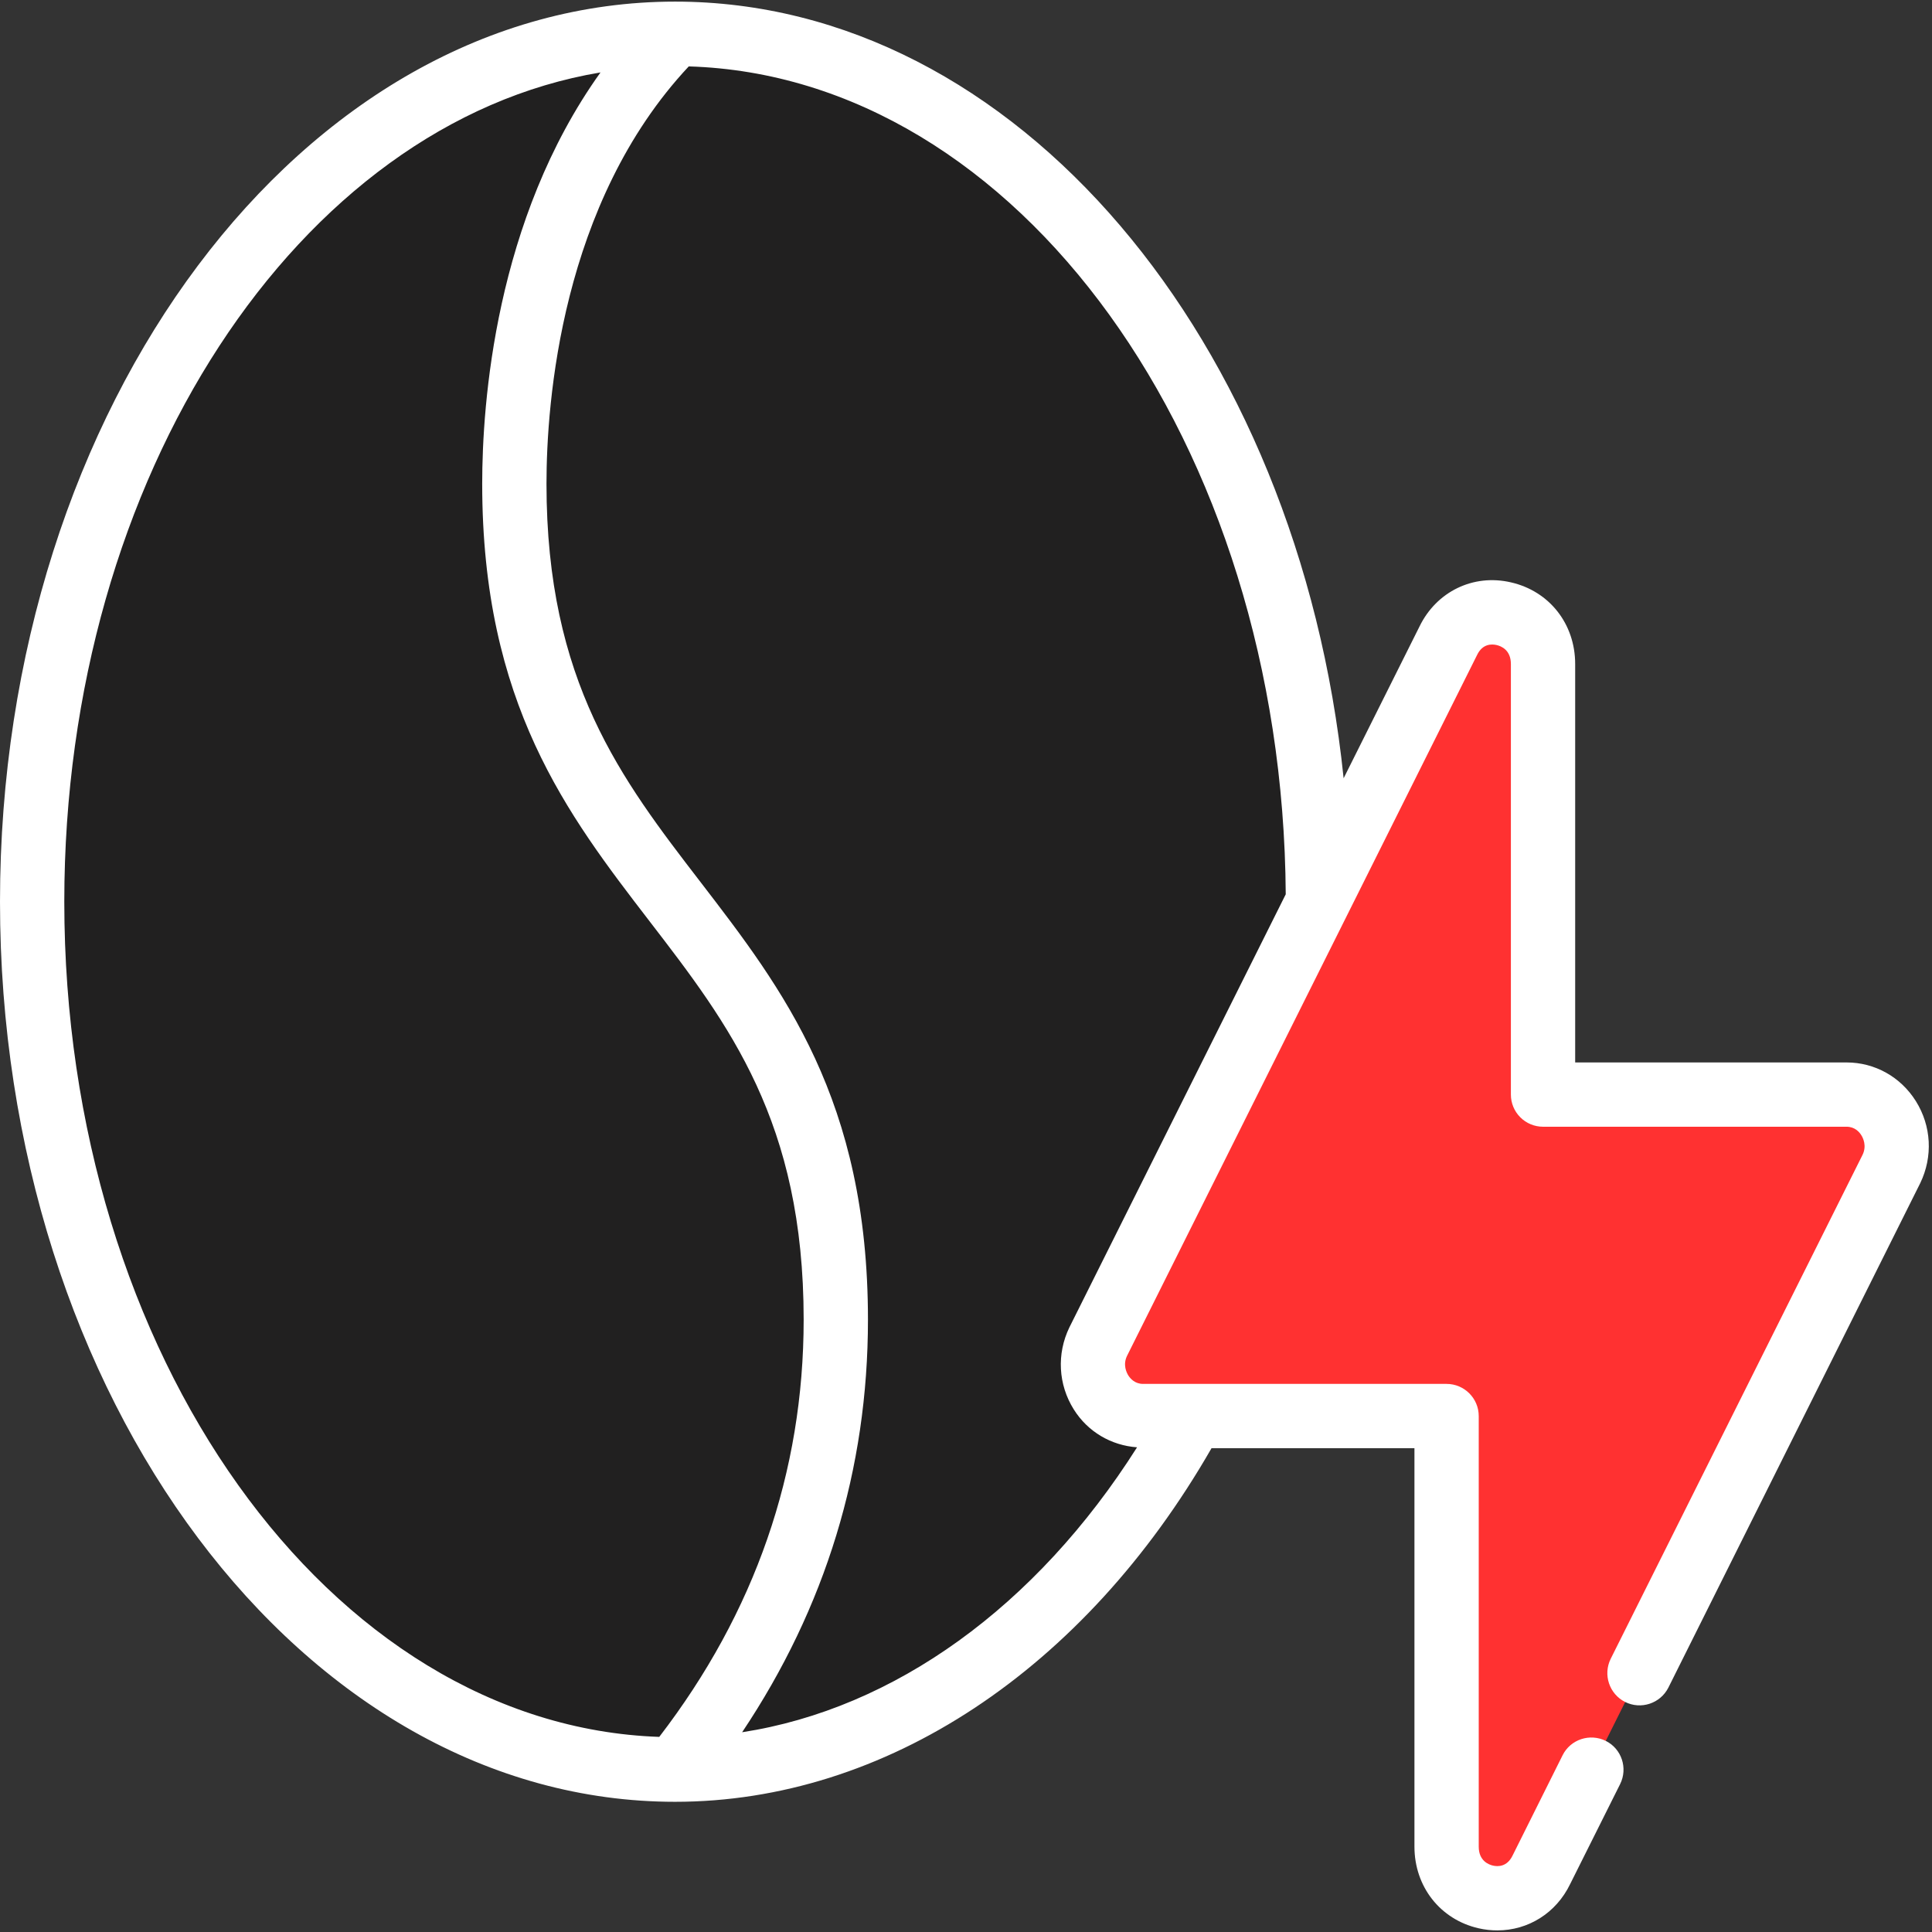 <svg version="1.0" preserveAspectRatio="xMidYMid meet" height="1080" viewBox="0 0 810 810" zoomAndPan="magnify" width="1080" xmlns:xlink="http://www.w3.org/1999/xlink" xmlns="http://www.w3.org/2000/svg"><rect x="0" y="0" width="810" height="810" fill="#333333" stroke="none"/><defs><g></g></defs><path fill-rule="nonzero" fill-opacity="1" d="M 500.145 593.684 C 451.078 683.555 372.105 741.938 283.027 741.938 C 134.09 741.938 13.477 578.996 13.477 378.047 C 13.477 177.094 134.09 14.152 283.027 14.152 C 431.965 14.152 552.578 177.094 552.578 378.047 L 500.145 593.684" fill="#212020"></path><path fill-rule="nonzero" fill-opacity="1" d="M 646.922 458.91 L 774.168 458.91 C 789.754 458.91 799.914 475.809 792.965 490.184 L 646.238 783.898 C 636.34 804.273 606.488 797.008 606.488 774.211 L 606.488 593.684 L 479.242 593.684 C 463.66 593.684 453.5 576.785 460.449 562.414 L 607.121 268.75 C 617.02 248.324 646.922 255.59 646.922 278.387 L 646.922 458.91" fill="#ff3131"></path><path fill-rule="nonzero" fill-opacity="1" d="M 251.758 30.367 C 207.48 92.227 202.164 169.512 202.164 202.836 C 202.164 295.02 237.859 341.402 272.34 386.258 C 305.562 429.43 336.938 470.23 336.938 553.254 C 336.938 617.27 316.457 676.078 276.395 728.199 C 138.25 723.406 26.957 568.203 26.957 378.047 C 26.957 199.309 125.246 51.531 251.758 30.367 Z M 539.051 374.938 L 448.34 556.516 C 442.969 567.625 443.652 580.473 450.18 590.895 C 456.078 600.32 465.871 606.004 476.715 606.793 C 434.387 673.602 374.898 716.406 311.141 726.25 C 346.098 673.973 363.895 615.902 363.895 553.254 C 363.895 461.07 328.199 414.688 293.715 369.832 C 260.496 326.66 229.117 285.859 229.117 202.836 C 229.117 168.879 235.172 85.066 288.766 27.84 C 426.543 32 537.84 185.781 539.051 374.938 Z M 283.027 755.414 C 371.105 755.414 454.605 700.086 507.934 607.164 L 593.012 607.164 L 593.012 774.211 C 593.012 790.953 603.805 804.746 619.863 808.43 C 622.547 809.062 625.23 809.324 627.812 809.324 C 640.656 809.324 652.398 802.113 658.293 789.898 L 679.246 747.992 C 682.562 741.309 679.879 733.199 673.246 729.883 C 666.559 726.566 658.453 729.25 655.133 735.883 L 634.129 778 C 631.812 782.738 627.969 782.633 625.914 782.16 C 624.125 781.738 619.965 780.16 619.965 774.211 L 619.965 593.684 C 619.965 586.262 613.914 580.207 606.488 580.207 L 479.242 580.207 C 475.77 580.207 473.871 577.945 473.031 576.629 C 472.293 575.418 470.715 572.207 472.504 568.469 L 619.281 274.594 C 621.547 269.855 625.391 269.961 627.441 270.434 C 629.285 270.855 633.445 272.438 633.445 278.387 L 633.445 458.91 C 633.445 462.488 634.867 465.914 637.395 468.438 C 639.918 470.965 643.344 472.387 646.922 472.387 L 774.168 472.387 C 777.645 472.387 779.539 474.598 780.383 475.969 C 781.117 477.125 782.699 480.391 780.906 484.129 L 675.297 695.453 C 671.98 702.137 674.719 710.246 681.352 713.562 C 687.984 716.879 696.094 714.195 699.465 707.559 L 805.074 496.027 C 810.441 484.918 809.758 472.07 803.23 461.648 C 796.859 451.488 786.016 445.434 774.168 445.434 L 660.398 445.434 L 660.398 278.387 C 660.398 261.59 649.605 247.852 633.496 244.164 C 617.703 240.48 602.227 248.008 595.117 262.695 L 563.32 326.293 C 544.367 142.609 425.91 0.676 283.027 0.676 C 126.984 0.676 0 169.934 0 378.047 C 0 586.156 126.984 755.414 283.027 755.414" fill="#ffffff"></path><g fill-opacity="1" fill="#ffffff"><g transform="translate(651.366, 411.375)"><g><path d="M 2.578 0.172 C 2.336 0.172 2.117 0.113 1.922 0 C 1.734 -0.113 1.578 -0.27 1.453 -0.469 C 1.336 -0.676 1.281 -0.891 1.281 -1.109 C 1.281 -1.359 1.336 -1.582 1.453 -1.781 C 1.578 -1.977 1.734 -2.133 1.922 -2.25 C 2.117 -2.363 2.336 -2.422 2.578 -2.422 C 2.805 -2.422 3.02 -2.359 3.219 -2.234 C 3.426 -2.117 3.586 -1.961 3.703 -1.766 C 3.828 -1.566 3.891 -1.348 3.891 -1.109 C 3.891 -0.891 3.828 -0.676 3.703 -0.469 C 3.586 -0.27 3.426 -0.113 3.219 0 C 3.02 0.113 2.805 0.172 2.578 0.172 Z M 2.578 0.172"></path></g></g></g></svg>